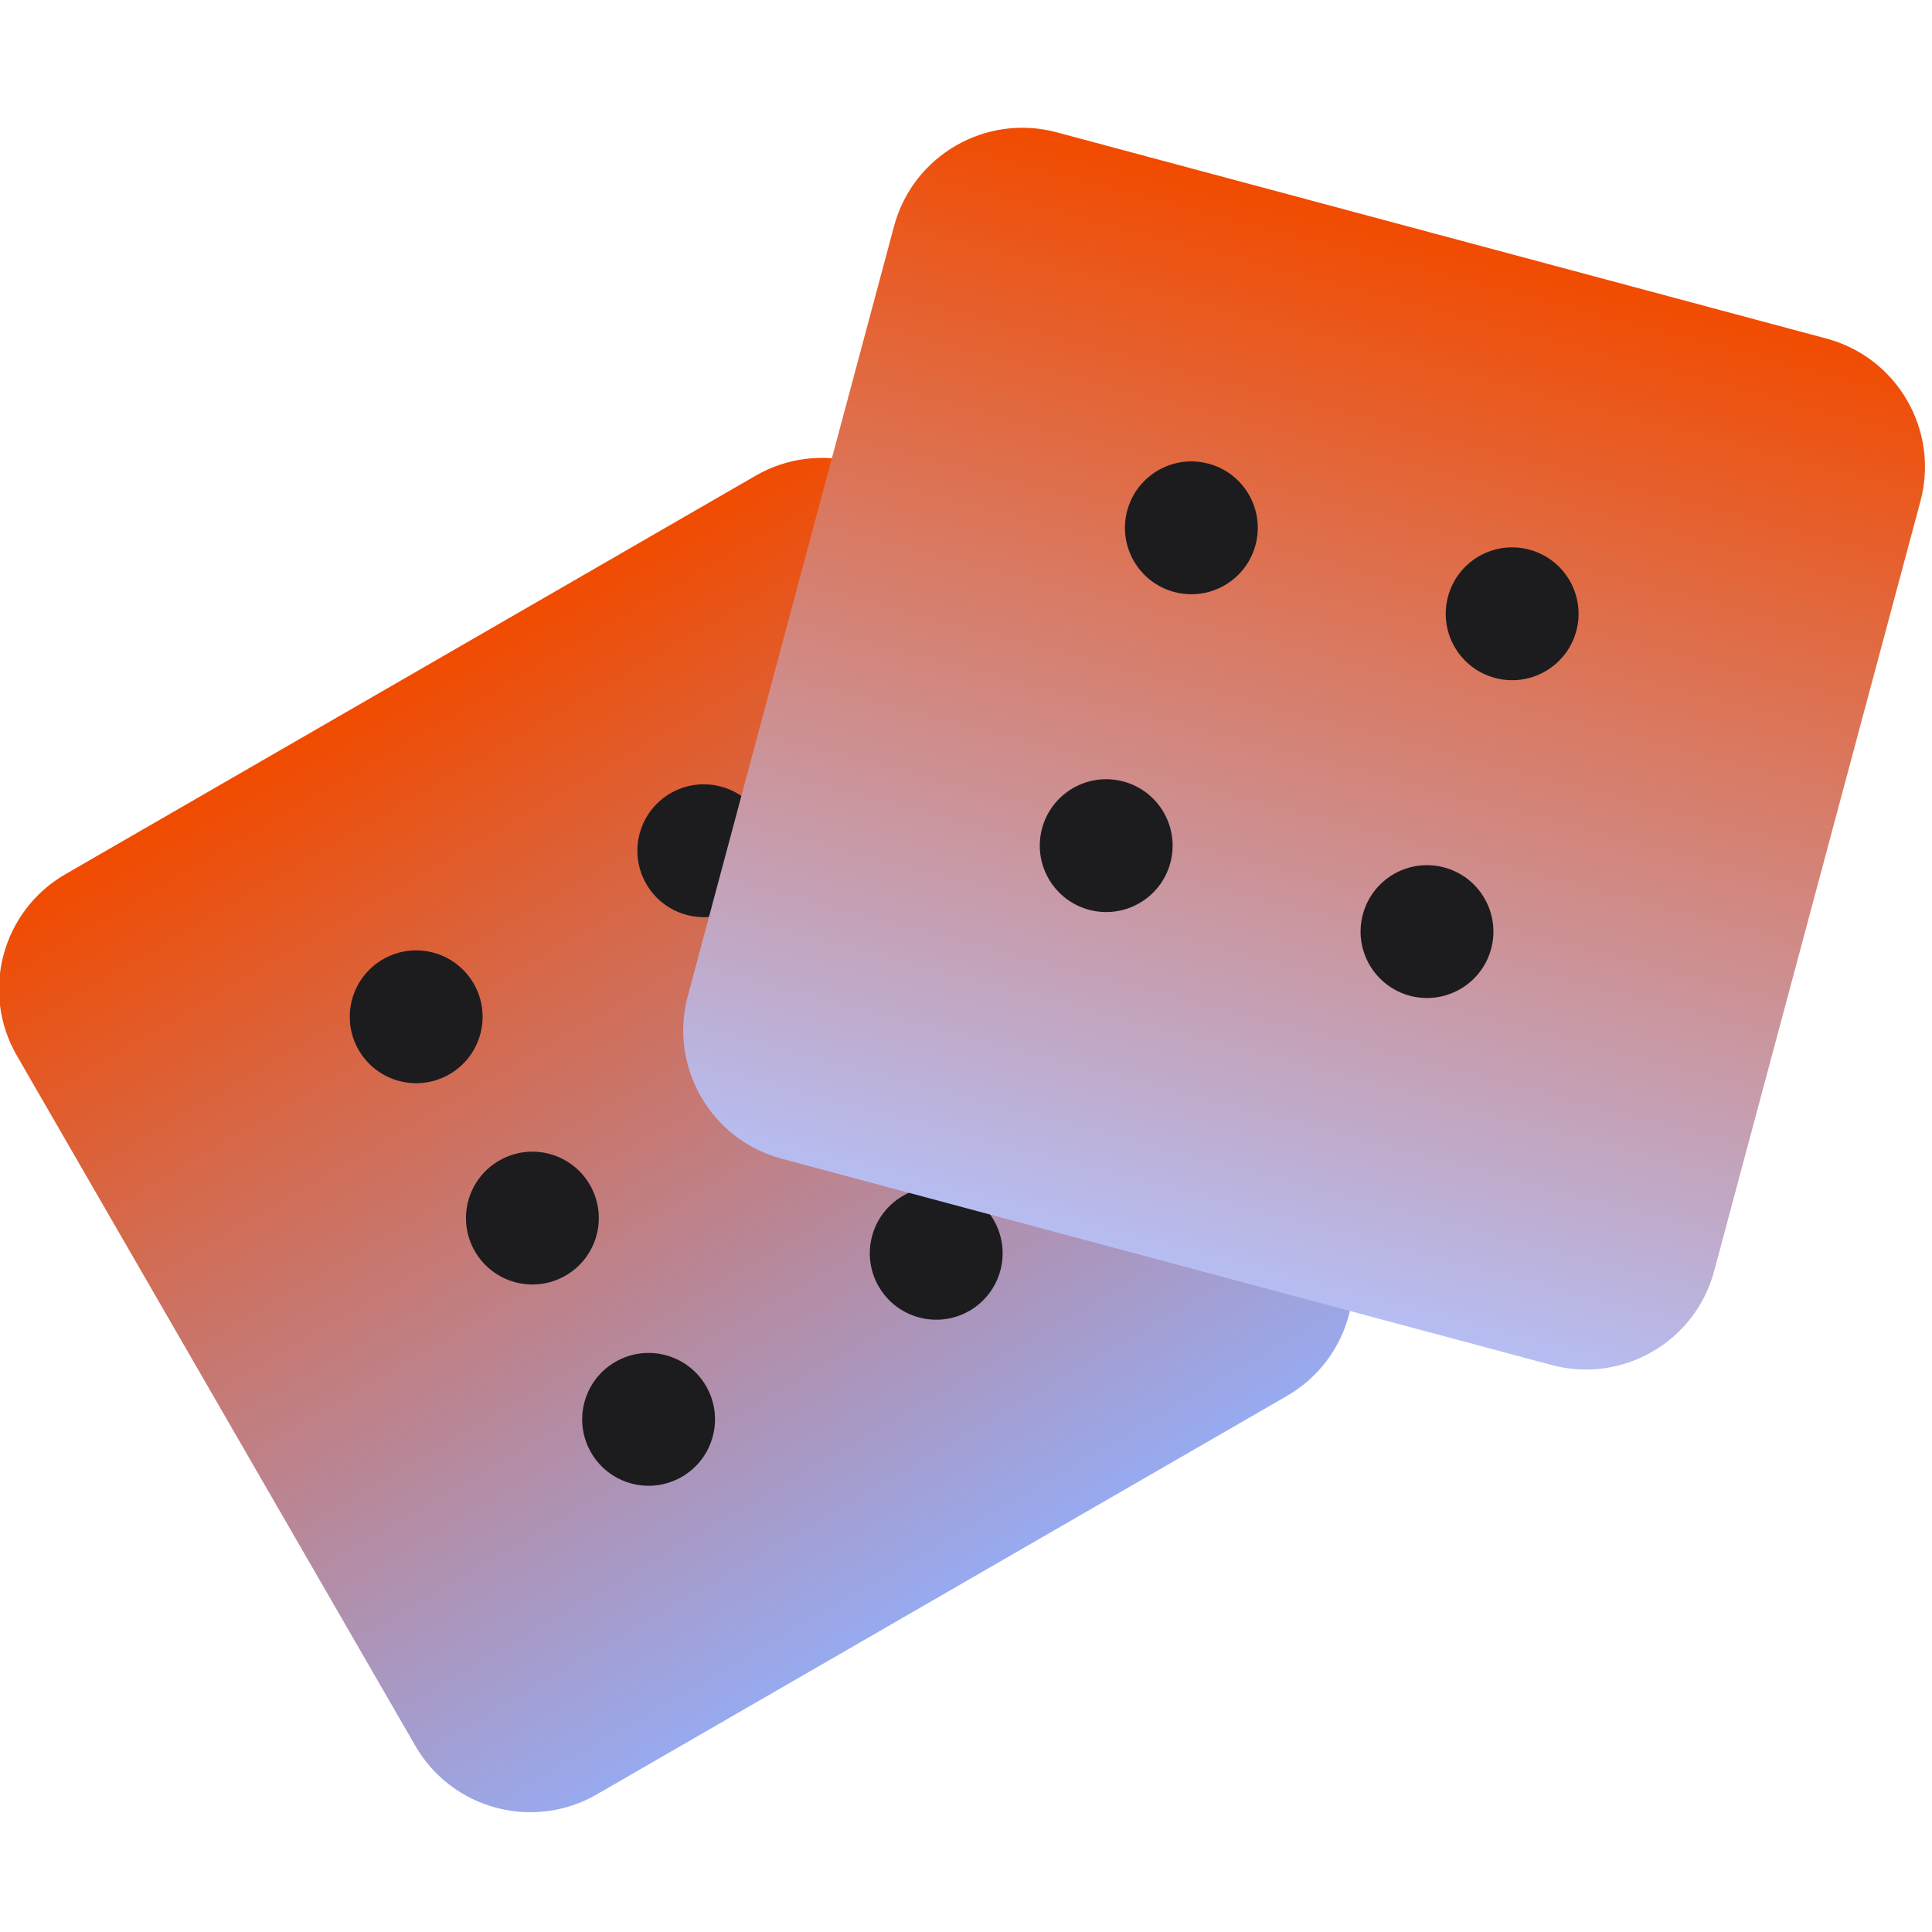 <!DOCTYPE svg PUBLIC "-//W3C//DTD SVG 1.1//EN" "http://www.w3.org/Graphics/SVG/1.1/DTD/svg11.dtd">
<!-- Uploaded to: SVG Repo, www.svgrepo.com, Transformed by: SVG Repo Mixer Tools -->
<svg width="800px" height="800px" viewBox="0 -2.5 40 40" version="1.1" xmlns="http://www.w3.org/2000/svg" xmlns:xlink="http://www.w3.org/1999/xlink" fill="#000000">
<g id="SVGRepo_bgCarrier" stroke-width="0"/>
<g id="SVGRepo_tracerCarrier" stroke-linecap="round" stroke-linejoin="round"/>
<g id="SVGRepo_iconCarrier"> <title>craps</title> <desc>Created with Sketch.</desc> <defs> <linearGradient x1="50%" y1="0%" x2="50%" y2="100%" id="linearGradient-1"> <stop stop-color="#f14b00" offset="0%"> </stop> <stop stop-color="#98aaf0" offset="100%"> </stop> </linearGradient> <linearGradient x1="50%" y1="0%" x2="50%" y2="100%" id="linearGradient-2"> <stop stop-color="#f14b00" offset="0%"> </stop> <stop stop-color="#b6bdf2" offset="100%"> </stop> </linearGradient> </defs> <g id="icons" stroke="none" stroke-width="1" fill="none" fill-rule="evenodd"> <g id="ui-gambling-website-lined-icnos-casinoshunter" transform="translate(-2290, -2035)" fill-rule="nonzero"> <g id="4" transform="translate(50, 1871)"> <g id="craps" transform="translate(2238, 163)"> <g id="dice" transform="translate(16, 22) rotate(-30) translate(-16, -22) translate(5, 11)"> <path d="M19.25,0 C20.769,0 22,1.231 22,2.75 L22,19.25 C22,20.769 20.769,22 19.25,22 L2.75,22 C1.231,22 0,20.769 0,19.25 L0,2.75 C0,1.231 1.231,0 2.75,0 L19.25,0 Z" id="Path" fill="url(#linearGradient-1)"> </path> <circle id="Oval" fill="#1C1C1F" cx="7.562" cy="6.188" r="1.375"> </circle> <circle id="Oval-Copy-2" fill="#1C1C1F" cx="7.562" cy="11" r="1.375"> </circle> <circle id="Oval-Copy-3" fill="#1C1C1F" cx="7.562" cy="15.812" r="1.375"> </circle> <circle id="Oval-Copy-6" fill="#1C1C1F" cx="14.438" cy="6.188" r="1.375"> </circle> <circle id="Oval-Copy-5" fill="#1C1C1F" cx="14.438" cy="11" r="1.375"> </circle> <circle id="Oval-Copy-4" fill="#1C1C1F" cx="14.438" cy="15.812" r="1.375"> </circle> </g> <g id="dice-copy-2" transform="translate(29, 14) rotate(-345) translate(-29, -14) translate(18, 3)"> <path d="M19.25,0 C20.769,0 22,1.231 22,2.75 L22,19.25 C22,20.769 20.769,22 19.25,22 L2.75,22 C1.231,22 0,20.769 0,19.25 L0,2.75 C0,1.231 1.231,0 2.75,0 L19.25,0 Z" id="Path" fill="url(#linearGradient-2)"> </path> <circle id="Oval" fill="#1C1C1F" cx="7.562" cy="7.188" r="1.375"> </circle> <circle id="Oval-Copy-2" fill="#1C1C1F" cx="7.562" cy="14" r="1.375"> </circle> <circle id="Oval-Copy-6" fill="#1C1C1F" cx="14.438" cy="7.188" r="1.375"> </circle> <circle id="Oval-Copy-5" fill="#1C1C1F" cx="14.438" cy="14" r="1.375"> </circle> </g> </g> </g> </g> </g> </g>
</svg>